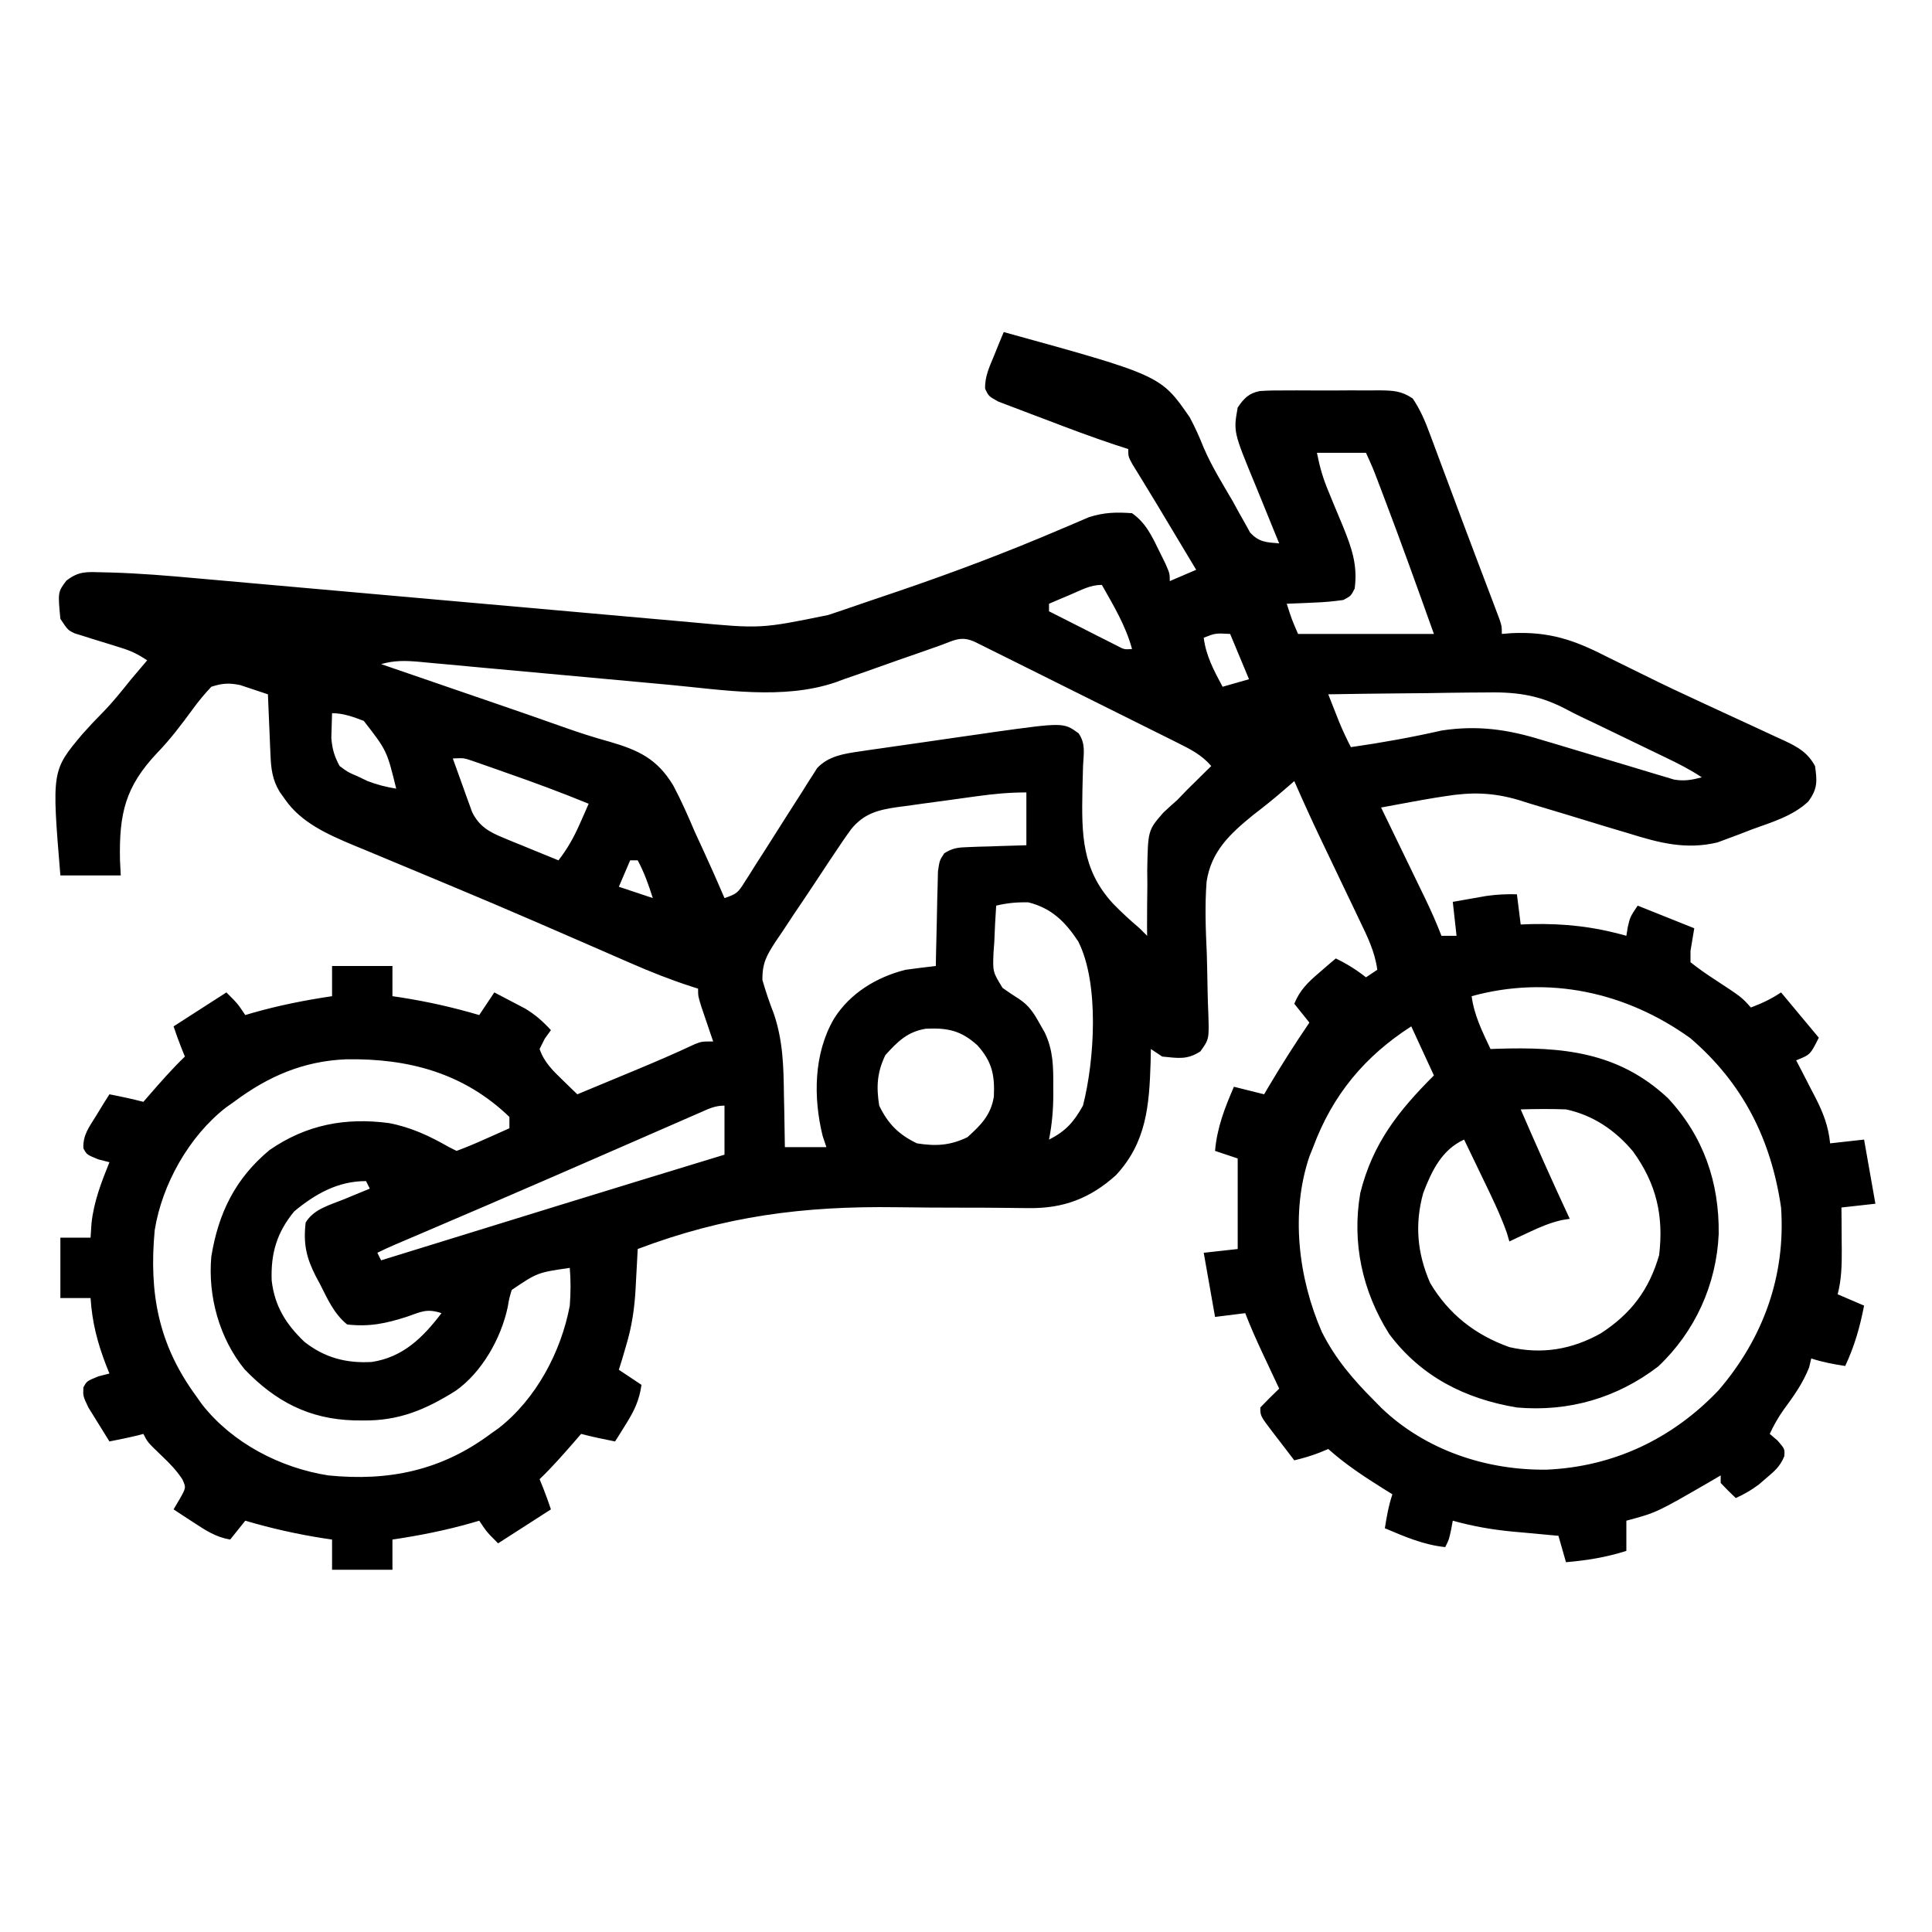 <?xml version="1.0" encoding="UTF-8"?>
<svg version="1.1" xmlns="http://www.w3.org/2000/svg" width="512" height="512">
<path d="M0 0 C41.622 11.486 41.622 11.486 49.286 22.587 C50.691 25.205 51.885 27.855 52.977 30.618 C55.124 35.618 58.011 40.244 60.75 44.938 C61.283 45.916 61.816 46.894 62.365 47.902 C62.878 48.81 63.392 49.717 63.922 50.652 C64.371 51.467 64.821 52.282 65.284 53.121 C67.629 55.688 69.618 55.725 73 56 C72.667 55.194 72.334 54.387 71.99 53.557 C70.749 50.534 69.521 47.507 68.3 44.477 C67.772 43.171 67.238 41.868 66.7 40.566 C60.858 26.433 60.858 26.433 62 20 C63.647 17.569 64.937 16.21 67.88 15.628 C70.263 15.469 72.613 15.446 75 15.469 C76.309 15.463 76.309 15.463 77.645 15.457 C79.487 15.454 81.329 15.462 83.172 15.479 C85.99 15.5 88.806 15.479 91.625 15.453 C93.417 15.456 95.208 15.461 97 15.469 C97.842 15.461 98.684 15.453 99.551 15.444 C103.165 15.502 105.333 15.553 108.38 17.597 C110.387 20.574 111.699 23.631 112.918 26.984 C113.306 28.012 113.306 28.012 113.702 29.06 C114.541 31.286 115.365 33.518 116.188 35.75 C116.762 37.284 117.337 38.818 117.913 40.352 C119.068 43.432 120.218 46.515 121.362 49.6 C122.84 53.579 124.342 57.548 125.852 61.516 C126.672 63.677 127.492 65.838 128.312 68 C128.691 68.995 129.07 69.99 129.46 71.015 C129.799 71.917 130.139 72.82 130.488 73.75 C130.93 74.918 130.93 74.918 131.38 76.109 C132 78 132 78 132 80 C132.853 79.931 133.705 79.862 134.583 79.791 C144.416 79.343 150.958 81.492 159.625 85.938 C160.892 86.563 162.16 87.186 163.429 87.806 C165.451 88.796 167.471 89.788 169.486 90.792 C174.896 93.484 180.359 96.047 185.848 98.574 C187.501 99.339 189.155 100.104 190.808 100.869 C193.237 101.994 195.667 103.116 198.101 104.23 C200.368 105.271 202.628 106.325 204.887 107.383 C205.563 107.69 206.24 107.996 206.938 108.313 C210.544 110.018 213.06 111.45 215 115 C215.588 119.045 215.671 121.096 213.203 124.422 C209.045 128.314 203.506 129.896 198.25 131.812 C197.203 132.219 196.157 132.626 195.078 133.045 C194.047 133.428 193.016 133.812 191.953 134.207 C191.027 134.552 190.1 134.897 189.146 135.253 C180.814 137.231 173.813 135.408 165.789 132.902 C163.636 132.259 161.482 131.617 159.328 130.975 C155.973 129.959 152.621 128.936 149.271 127.906 C146.011 126.909 142.744 125.936 139.477 124.965 C138.49 124.653 137.503 124.342 136.486 124.021 C129.645 122.005 124.023 121.873 117 123 C116.15 123.131 115.3 123.262 114.424 123.398 C112.213 123.753 110.014 124.15 107.812 124.562 C107.051 124.701 106.29 124.84 105.506 124.982 C103.67 125.317 101.835 125.658 100 126 C100.62 127.278 100.62 127.278 101.253 128.583 C102.794 131.76 104.333 134.937 105.872 138.115 C106.536 139.488 107.202 140.861 107.868 142.233 C108.827 144.21 109.785 146.189 110.742 148.168 C111.038 148.777 111.334 149.385 111.639 150.012 C113.225 153.297 114.692 156.595 116 160 C117.32 160 118.64 160 120 160 C119.67 157.03 119.34 154.06 119 151 C120.895 150.662 122.791 150.329 124.688 150 C125.743 149.814 126.799 149.629 127.887 149.438 C130.649 149.049 133.217 148.917 136 149 C136.33 151.64 136.66 154.28 137 157 C137.932 156.965 138.864 156.93 139.824 156.895 C148.675 156.707 156.412 157.567 165 160 C165.124 159.237 165.248 158.474 165.375 157.688 C166 155 166 155 168 152 C172.95 153.98 177.9 155.96 183 158 C182.67 159.98 182.34 161.96 182 164 C182 164.99 182 165.98 182 167 C184.076 168.635 186.1 170.075 188.312 171.5 C195.574 176.268 195.574 176.268 198 179 C200.972 177.875 203.334 176.777 206 175 C210.95 180.94 210.95 180.94 216 187 C213.75 191.5 213.75 191.5 210 193 C210.566 194.085 211.132 195.171 211.715 196.289 C212.456 197.734 213.197 199.179 213.938 200.625 C214.311 201.338 214.684 202.051 215.068 202.785 C217.148 206.869 218.54 210.37 219 215 C221.97 214.67 224.94 214.34 228 214 C229.485 222.415 229.485 222.415 231 231 C228.03 231.33 225.06 231.66 222 232 C222.012 233.241 222.023 234.483 222.035 235.762 C222.045 237.404 222.054 239.046 222.062 240.688 C222.071 241.504 222.079 242.321 222.088 243.162 C222.104 247.245 222.03 251.017 221 255 C224.465 256.485 224.465 256.485 228 258 C226.903 263.691 225.459 268.746 223 274 C219.877 273.514 217.004 273.001 214 272 C213.814 272.784 213.629 273.567 213.438 274.375 C211.742 278.651 209.37 281.942 206.656 285.633 C205.206 287.706 204.056 289.707 203 292 C203.681 292.577 204.361 293.155 205.062 293.75 C207 296 207 296 206.859 297.914 C205.768 300.563 204.372 301.785 202.188 303.625 C201.5 304.215 200.813 304.806 200.105 305.414 C198.134 306.899 196.242 307.982 194 309 C192.624 307.71 191.292 306.373 190 305 C190 304.34 190 303.68 190 303 C188.949 303.615 187.899 304.23 186.816 304.863 C172.984 312.861 172.984 312.861 165 315 C165 317.64 165 320.28 165 323 C159.671 324.701 154.569 325.52 149 326 C148.34 323.69 147.68 321.38 147 319 C146.154 318.925 146.154 318.925 145.291 318.848 C142.693 318.614 140.097 318.369 137.5 318.125 C136.613 318.046 135.726 317.968 134.812 317.887 C129.36 317.365 124.279 316.468 119 315 C118.856 315.784 118.711 316.567 118.562 317.375 C118 320 118 320 117 322 C111.24 321.394 106.28 319.243 101 317 C101.486 313.877 101.999 311.004 103 308 C102.276 307.553 101.551 307.105 100.805 306.645 C95.568 303.37 90.612 300.113 86 296 C84.886 296.464 84.886 296.464 83.75 296.938 C81.488 297.812 79.35 298.443 77 299 C75.494 297.046 73.995 295.087 72.5 293.125 C72.071 292.569 71.641 292.014 71.199 291.441 C68 287.227 68 287.227 68 285 C69.626 283.293 71.291 281.623 73 280 C72.518 278.975 72.036 277.95 71.539 276.895 C70.901 275.534 70.263 274.173 69.625 272.812 C69.308 272.139 68.991 271.465 68.664 270.771 C67 267.218 65.409 263.665 64 260 C61.36 260.33 58.72 260.66 56 261 C54.515 252.585 54.515 252.585 53 244 C55.97 243.67 58.94 243.34 62 243 C62 235.08 62 227.16 62 219 C60.02 218.34 58.04 217.68 56 217 C56.538 210.818 58.546 205.673 61 200 C63.64 200.66 66.28 201.32 69 202 C69.364 201.383 69.727 200.765 70.102 200.129 C73.564 194.296 77.182 188.606 81 183 C79.02 180.525 79.02 180.525 77 178 C78.503 174.332 80.637 172.311 83.625 169.75 C84.442 169.044 85.26 168.337 86.102 167.609 C86.728 167.078 87.355 166.547 88 166 C90.934 167.418 93.433 168.983 96 171 C97.485 170.01 97.485 170.01 99 169 C98.35 164.198 96.407 160.267 94.324 155.953 C93.775 154.797 93.775 154.797 93.214 153.618 C92.044 151.159 90.866 148.705 89.688 146.25 C88.521 143.809 87.357 141.367 86.193 138.925 C85.471 137.409 84.746 135.894 84.019 134.38 C81.586 129.294 79.266 124.163 77 119 C76.007 119.859 75.014 120.719 73.991 121.604 C71.414 123.829 68.782 125.933 66.077 127.999 C59.98 132.971 54.977 137.589 53.76 145.65 C53.273 152.007 53.517 158.326 53.812 164.688 C53.904 167.969 53.974 171.25 54.024 174.533 C54.062 176.561 54.126 178.588 54.221 180.613 C54.434 187.394 54.434 187.394 52.122 190.619 C48.555 192.94 46.196 192.4 42 192 C41.01 191.34 40.02 190.68 39 190 C38.974 191.183 38.948 192.367 38.922 193.586 C38.562 204.955 37.831 214.766 29.703 223.469 C22.914 229.572 15.828 232.281 6.682 232.16 C5.974 232.154 5.265 232.148 4.535 232.142 C3 232.129 1.464 232.112 -0.071 232.091 C-3.393 232.052 -6.714 232.05 -10.036 232.046 C-16.196 232.039 -22.355 232.019 -28.515 231.928 C-53.081 231.587 -73.945 234.275 -97 243 C-97.061 244.17 -97.122 245.34 -97.185 246.545 C-97.269 248.094 -97.354 249.642 -97.439 251.191 C-97.479 251.961 -97.518 252.73 -97.559 253.523 C-97.853 258.781 -98.539 263.5 -100.062 268.562 C-100.425 269.801 -100.787 271.04 -101.16 272.316 C-101.437 273.202 -101.714 274.088 -102 275 C-99.03 276.98 -99.03 276.98 -96 279 C-96.578 283.062 -97.891 285.848 -100.062 289.312 C-100.61 290.196 -101.158 291.079 -101.723 291.988 C-102.144 292.652 -102.566 293.316 -103 294 C-106.024 293.412 -109.018 292.773 -112 292 C-112.459 292.531 -112.918 293.062 -113.391 293.609 C-116.495 297.183 -119.582 300.719 -123 304 C-122.691 304.763 -122.381 305.526 -122.062 306.312 C-121.321 308.188 -120.638 310.087 -120 312 C-124.62 314.97 -129.24 317.94 -134 321 C-137 318 -137 318 -139 315 C-139.655 315.193 -140.31 315.387 -140.984 315.586 C-147.935 317.569 -154.853 318.94 -162 320 C-162 322.64 -162 325.28 -162 328 C-167.28 328 -172.56 328 -178 328 C-178 325.36 -178 322.72 -178 320 C-179.108 319.836 -179.108 319.836 -180.238 319.668 C-187.318 318.561 -194.129 317.029 -201 315 C-202.32 316.65 -203.64 318.3 -205 320 C-208.83 319.353 -211.528 317.547 -214.75 315.438 C-215.735 314.797 -216.72 314.156 -217.734 313.496 C-218.856 312.756 -218.856 312.756 -220 312 C-219.464 311.092 -218.928 310.185 -218.375 309.25 C-216.678 306.242 -216.678 306.242 -217.66 304.055 C-219.223 301.658 -220.994 299.85 -223.062 297.875 C-226.903 294.194 -226.903 294.194 -228 292 C-228.557 292.144 -229.114 292.289 -229.688 292.438 C-232.114 293.028 -234.55 293.517 -237 294 C-238.203 292.093 -239.387 290.174 -240.562 288.25 C-241.224 287.183 -241.885 286.115 -242.566 285.016 C-244 282 -244 282 -243.906 279.688 C-243 278 -243 278 -239.938 276.75 C-238.968 276.502 -237.999 276.255 -237 276 C-237.277 275.31 -237.554 274.621 -237.84 273.91 C-240.18 267.838 -241.574 262.494 -242 256 C-244.64 256 -247.28 256 -250 256 C-250 250.72 -250 245.44 -250 240 C-247.36 240 -244.72 240 -242 240 C-241.917 238.742 -241.835 237.484 -241.75 236.188 C-241.137 230.442 -239.143 225.332 -237 220 C-237.969 219.752 -238.939 219.505 -239.938 219.25 C-243 218 -243 218 -243.906 216.312 C-244.05 212.775 -242.402 210.719 -240.562 207.75 C-239.904 206.672 -239.245 205.595 -238.566 204.484 C-238.049 203.665 -237.533 202.845 -237 202 C-233.976 202.588 -230.982 203.227 -228 204 C-227.312 203.203 -227.312 203.203 -226.609 202.391 C-223.505 198.817 -220.418 195.281 -217 192 C-217.309 191.237 -217.619 190.474 -217.938 189.688 C-218.679 187.812 -219.362 185.913 -220 184 C-215.38 181.03 -210.76 178.06 -206 175 C-203 178 -203 178 -201 181 C-200.345 180.807 -199.69 180.613 -199.016 180.414 C-192.065 178.431 -185.147 177.06 -178 176 C-178 173.36 -178 170.72 -178 168 C-172.72 168 -167.44 168 -162 168 C-162 170.64 -162 173.28 -162 176 C-161.261 176.11 -160.523 176.219 -159.762 176.332 C-152.682 177.439 -145.871 178.971 -139 181 C-137.02 178.03 -137.02 178.03 -135 175 C-133.245 175.908 -131.496 176.827 -129.75 177.75 C-128.288 178.516 -128.288 178.516 -126.797 179.297 C-124.085 180.948 -122.132 182.665 -120 185 C-120.536 185.743 -121.073 186.485 -121.625 187.25 C-122.079 188.157 -122.532 189.065 -123 190 C-121.79 193.515 -119.509 195.701 -116.875 198.25 C-116.151 198.956 -115.426 199.663 -114.68 200.391 C-114.125 200.922 -113.571 201.453 -113 202 C-109.187 200.418 -105.375 198.834 -101.562 197.25 C-100.493 196.807 -99.424 196.363 -98.322 195.906 C-92.772 193.598 -87.258 191.254 -81.82 188.69 C-80 188 -80 188 -77 188 C-77.433 186.735 -77.433 186.735 -77.875 185.445 C-78.246 184.35 -78.618 183.254 -79 182.125 C-79.371 181.034 -79.743 179.944 -80.125 178.82 C-81 176 -81 176 -81 174 C-81.819 173.741 -81.819 173.741 -82.655 173.477 C-88.222 171.675 -93.568 169.572 -98.922 167.219 C-99.764 166.853 -100.607 166.486 -101.475 166.109 C-104.235 164.909 -106.992 163.705 -109.75 162.5 C-113.686 160.786 -117.624 159.076 -121.562 157.367 C-123.081 156.708 -123.081 156.708 -124.63 156.036 C-131.941 152.872 -139.275 149.768 -146.625 146.695 C-147.647 146.267 -148.669 145.839 -149.722 145.398 C-153.704 143.732 -157.686 142.066 -161.674 140.414 C-164.426 139.274 -167.174 138.126 -169.922 136.977 C-170.725 136.647 -171.529 136.318 -172.356 135.978 C-179.084 133.151 -186.175 130.034 -190.438 123.875 C-190.911 123.212 -191.384 122.55 -191.871 121.867 C-193.826 118.634 -194.16 115.807 -194.316 112.113 C-194.358 111.175 -194.4 110.238 -194.443 109.271 C-194.483 108.295 -194.522 107.319 -194.562 106.312 C-194.606 105.324 -194.649 104.336 -194.693 103.318 C-194.799 100.879 -194.901 98.44 -195 96 C-196.558 95.465 -198.121 94.947 -199.688 94.438 C-200.558 94.147 -201.428 93.857 -202.324 93.559 C-205.314 92.934 -207.106 93.06 -210 94 C-211.889 96.011 -213.457 97.907 -215.062 100.125 C-217.999 104.111 -220.891 107.973 -224.348 111.527 C-232.828 120.51 -234.451 127.629 -234.203 139.934 C-234.136 141.276 -234.069 142.617 -234 144 C-239.28 144 -244.56 144 -250 144 C-252.298 116.213 -252.298 116.213 -244.125 106.5 C-242.383 104.537 -240.604 102.643 -238.75 100.786 C-236.023 98.003 -233.633 94.965 -231.188 91.938 C-229.795 90.289 -228.401 88.641 -227 87 C-229.591 85.273 -231.264 84.483 -234.16 83.598 C-234.954 83.347 -235.747 83.096 -236.564 82.838 C-238.232 82.32 -239.902 81.807 -241.572 81.299 C-242.364 81.047 -243.157 80.795 -243.973 80.535 C-244.697 80.312 -245.422 80.089 -246.168 79.86 C-248 79 -248 79 -250 76 C-250.676 68.903 -250.676 68.903 -248.423 65.893 C-245.092 63.29 -242.967 63.557 -238.775 63.67 C-237.717 63.694 -237.717 63.694 -236.637 63.718 C-228.935 63.938 -221.265 64.582 -213.595 65.285 C-212.026 65.424 -210.457 65.562 -208.887 65.699 C-205.544 65.993 -202.201 66.291 -198.859 66.593 C-193.562 67.071 -188.264 67.538 -182.966 68.004 C-172.68 68.91 -162.395 69.827 -152.11 70.745 C-139.005 71.914 -125.899 73.079 -112.793 74.234 C-107.537 74.697 -102.282 75.166 -97.027 75.639 C-93.75 75.932 -90.473 76.222 -87.195 76.51 C-85.688 76.644 -84.18 76.779 -82.673 76.917 C-64.367 78.627 -64.367 78.627 -46.559 74.992 C-45.604 74.675 -44.65 74.357 -43.666 74.03 C-40.583 72.997 -37.51 71.937 -34.438 70.875 C-32.3 70.152 -30.163 69.429 -28.025 68.707 C-13.375 63.715 1.061 58.265 15.287 52.167 C15.96 51.885 16.632 51.602 17.325 51.311 C19.102 50.563 20.871 49.798 22.641 49.031 C26.742 47.772 29.724 47.704 34 48 C37.681 50.592 39.307 54.13 41.25 58.125 C41.771 59.179 42.292 60.234 42.828 61.32 C44 64 44 64 44 66 C46.31 65.01 48.62 64.02 51 63 C50.668 62.447 50.336 61.893 49.994 61.323 C42.211 48.352 42.211 48.352 40.62 45.692 C39.51 43.848 38.39 42.009 37.263 40.175 C36.715 39.279 36.166 38.384 35.602 37.461 C35.102 36.652 34.603 35.843 34.088 35.009 C33 33 33 33 33 31 C31.814 30.617 30.628 30.234 29.406 29.84 C23.349 27.816 17.373 25.587 11.413 23.294 C10.126 22.802 8.836 22.316 7.544 21.837 C5.659 21.137 3.782 20.414 1.906 19.691 C0.24 19.06 0.24 19.06 -1.459 18.416 C-4 17 -4 17 -4.931 15.034 C-5.041 11.779 -3.787 9.237 -2.562 6.25 C-1.853 4.494 -1.853 4.494 -1.129 2.703 C-0.756 1.811 -0.384 0.919 0 0 Z M83 32 C83.771 35.855 84.578 38.69 86.066 42.238 C86.469 43.224 86.872 44.209 87.287 45.225 C88.134 47.275 88.988 49.322 89.85 51.365 C92.2 57.156 93.843 61.733 93 68 C91.98 69.957 91.98 69.957 90 71 C87.371 71.376 84.949 71.601 82.312 71.688 C81.611 71.722 80.909 71.756 80.186 71.791 C78.458 71.873 76.729 71.938 75 72 C76.302 76.08 76.302 76.08 78 80 C89.88 80 101.76 80 114 80 C109.586 67.654 105.171 55.314 100.5 43.062 C100.162 42.176 99.825 41.29 99.477 40.376 C97.874 36.129 97.874 36.129 96 32 C91.71 32 87.42 32 83 32 Z M17.875 69.5 C16.779 69.964 15.684 70.428 14.555 70.906 C13.712 71.267 12.869 71.628 12 72 C12 72.66 12 73.32 12 74 C15.288 75.673 18.581 77.337 21.875 79 C22.812 79.477 23.749 79.954 24.715 80.445 C26.059 81.122 26.059 81.122 27.43 81.812 C28.257 82.231 29.085 82.65 29.937 83.082 C31.928 84.136 31.928 84.136 34 84 C32.334 77.836 29.122 72.517 26 67 C22.975 67 20.644 68.322 17.875 69.5 Z M53 81 C53.607 85.86 55.728 89.741 58 94 C60.31 93.34 62.62 92.68 65 92 C63.35 88.04 61.7 84.08 60 80 C56.105 79.789 56.105 79.789 53 81 Z M-17.081 83.135 C-20.742 84.438 -24.414 85.708 -28.086 86.981 C-30.003 87.652 -31.917 88.33 -33.828 89.019 C-36.606 90.017 -39.395 90.98 -42.188 91.938 C-43.015 92.244 -43.843 92.55 -44.696 92.865 C-58.536 97.504 -74.284 94.83 -88.528 93.488 C-91.5 93.208 -94.472 92.938 -97.445 92.67 C-103.735 92.101 -110.024 91.52 -116.312 90.938 C-123.652 90.259 -130.993 89.585 -138.334 88.923 C-141.259 88.656 -144.184 88.381 -147.108 88.106 C-148.893 87.944 -150.678 87.782 -152.462 87.621 C-153.272 87.542 -154.082 87.464 -154.916 87.383 C-158.54 87.063 -161.511 86.987 -165 88 C-164.351 88.222 -163.702 88.445 -163.033 88.674 C-156.827 90.802 -150.623 92.934 -144.419 95.069 C-141.232 96.166 -138.045 97.261 -134.856 98.354 C-128.761 100.444 -122.674 102.554 -116.602 104.713 C-112.611 106.126 -108.633 107.416 -104.55 108.535 C-96.774 110.802 -91.864 113.066 -87.573 120.177 C-85.445 124.172 -83.647 128.275 -81.875 132.438 C-81.095 134.143 -80.31 135.845 -79.52 137.545 C-77.615 141.67 -75.788 145.823 -74 150 C-70.682 148.894 -70.396 148.511 -68.627 145.705 C-68.183 145.011 -67.739 144.317 -67.282 143.602 C-66.81 142.848 -66.338 142.093 -65.852 141.316 C-64.836 139.734 -63.821 138.151 -62.805 136.568 C-61.212 134.065 -59.623 131.559 -58.039 129.05 C-56.509 126.631 -54.962 124.223 -53.414 121.816 C-52.946 121.064 -52.478 120.312 -51.996 119.537 C-51.546 118.84 -51.095 118.143 -50.631 117.424 C-50.243 116.81 -49.854 116.195 -49.454 115.563 C-46.462 112.348 -42.317 111.741 -38.125 111.13 C-36.712 110.92 -36.712 110.92 -35.27 110.706 C-34.262 110.563 -33.254 110.421 -32.215 110.273 C-31.163 110.121 -30.111 109.968 -29.027 109.811 C-26.801 109.49 -24.574 109.173 -22.347 108.858 C-18.972 108.38 -15.601 107.886 -12.229 107.391 C-10.057 107.08 -7.886 106.77 -5.715 106.461 C-4.721 106.314 -3.726 106.167 -2.702 106.016 C15.85 103.443 15.85 103.443 19.828 106.324 C21.746 109.068 21.183 111.635 21.02 114.914 C20.978 116.322 20.941 117.73 20.908 119.138 C20.89 119.872 20.872 120.606 20.853 121.363 C20.642 133.021 20.633 142.385 28.938 151.438 C31.195 153.761 33.527 155.911 36 158 C36.66 158.66 37.32 159.32 38 160 C37.994 159.194 37.987 158.387 37.981 157.557 C37.972 153.87 38.017 150.186 38.062 146.5 C38.052 145.232 38.041 143.963 38.029 142.656 C38.223 132.048 38.223 132.048 42.25 127.406 C43.474 126.243 44.722 125.104 46 124 C46.875 123.093 47.751 122.185 48.652 121.25 C49.406 120.507 50.161 119.765 50.938 119 C51.71 118.237 52.482 117.474 53.277 116.688 C54.13 115.852 54.13 115.852 55 115 C52.421 112.015 49.491 110.562 45.984 108.814 C45.38 108.511 44.777 108.208 44.155 107.896 C42.166 106.9 40.173 105.913 38.18 104.926 C36.796 104.236 35.413 103.545 34.03 102.854 C31.135 101.408 28.238 99.967 25.339 98.529 C21.616 96.682 17.897 94.827 14.178 92.97 C11.324 91.545 8.469 90.123 5.613 88.701 C4.241 88.017 2.868 87.334 1.496 86.649 C-0.416 85.697 -2.329 84.747 -4.243 83.798 C-5.878 82.986 -5.878 82.986 -7.546 82.157 C-11.341 80.368 -13.158 81.735 -17.081 83.135 Z M86 96 C86.623 97.584 87.248 99.167 87.875 100.75 C88.223 101.632 88.571 102.513 88.93 103.422 C89.865 105.674 90.878 107.836 92 110 C100.117 108.837 108.104 107.401 116.102 105.586 C125.579 104.161 133.518 105.281 142.617 108.098 C143.677 108.411 144.738 108.724 145.83 109.046 C149.183 110.038 152.529 111.048 155.875 112.062 C159.243 113.079 162.611 114.091 165.984 115.089 C168.075 115.708 170.162 116.337 172.245 116.979 C173.19 117.259 174.135 117.54 175.109 117.828 C175.935 118.079 176.761 118.33 177.613 118.589 C180.348 119.06 182.333 118.697 185 118 C181.887 115.925 178.674 114.316 175.312 112.699 C174.326 112.222 174.326 112.222 173.319 111.735 C171.925 111.061 170.529 110.387 169.133 109.715 C167.034 108.704 164.937 107.689 162.84 106.674 C161.477 106.015 160.113 105.357 158.75 104.699 C158.138 104.403 157.526 104.107 156.896 103.802 C155.64 103.198 154.379 102.602 153.116 102.014 C151.566 101.271 150.037 100.485 148.521 99.674 C141.227 95.961 135.226 95.326 127.113 95.512 C125.93 95.519 124.747 95.526 123.528 95.533 C119.789 95.561 116.051 95.624 112.312 95.688 C109.761 95.713 107.21 95.735 104.658 95.756 C98.438 95.811 92.219 95.894 86 96 Z M-178 101 C-178.055 102.395 -178.093 103.791 -178.125 105.188 C-178.148 105.965 -178.171 106.742 -178.195 107.543 C-177.963 110.469 -177.408 112.418 -176 115 C-173.809 116.633 -173.809 116.633 -171.188 117.75 C-170.335 118.157 -169.483 118.565 -168.605 118.984 C-166.067 119.974 -163.683 120.557 -161 121 C-163.476 110.914 -163.476 110.914 -169.59 103.047 C-172.333 101.992 -175.025 101 -178 101 Z M-146 113 C-145.073 115.608 -144.134 118.211 -143.188 120.812 C-142.796 121.919 -142.796 121.919 -142.396 123.049 C-142.135 123.761 -141.874 124.473 -141.605 125.207 C-141.37 125.862 -141.134 126.516 -140.891 127.191 C-139.016 130.998 -136.386 132.473 -132.551 134.043 C-131.279 134.57 -131.279 134.57 -129.982 135.107 C-129.101 135.464 -128.22 135.82 -127.312 136.188 C-126.42 136.556 -125.527 136.924 -124.607 137.303 C-122.408 138.209 -120.205 139.107 -118 140 C-115.581 136.876 -113.908 133.873 -112.312 130.25 C-111.876 129.265 -111.439 128.28 -110.988 127.266 C-110.662 126.518 -110.336 125.77 -110 125 C-117.239 122.029 -124.548 119.323 -131.938 116.75 C-132.964 116.386 -133.991 116.023 -135.049 115.648 C-136.032 115.306 -137.015 114.963 -138.027 114.609 C-138.912 114.3 -139.796 113.99 -140.707 113.671 C-143.082 112.86 -143.082 112.86 -146 113 Z M-6.969 122.988 C-7.727 123.092 -8.485 123.196 -9.266 123.303 C-10.863 123.524 -12.46 123.747 -14.056 123.971 C-16.491 124.311 -18.927 124.635 -21.363 124.959 C-22.919 125.176 -24.475 125.394 -26.031 125.613 C-27.117 125.754 -27.117 125.754 -28.225 125.898 C-33.361 126.647 -37.017 127.595 -40.393 131.69 C-41.993 133.874 -43.5 136.1 -44.992 138.359 C-45.542 139.182 -46.093 140.005 -46.659 140.852 C-47.816 142.59 -48.967 144.332 -50.113 146.077 C-51.869 148.741 -53.656 151.382 -55.445 154.023 C-56.567 155.717 -57.687 157.413 -58.805 159.109 C-59.341 159.895 -59.877 160.681 -60.43 161.49 C-62.832 165.211 -64.011 167.194 -63.951 171.713 C-63.084 174.71 -62.128 177.583 -60.984 180.484 C-58.491 187.711 -58.334 194.662 -58.25 202.25 C-58.222 203.592 -58.192 204.935 -58.16 206.277 C-58.09 209.518 -58.037 212.759 -58 216 C-54.37 216 -50.74 216 -47 216 C-47.33 215.01 -47.66 214.02 -48 213 C-50.504 202.804 -50.361 191.192 -45 182 C-40.766 175.205 -33.667 170.917 -26 169 C-23.338 168.62 -20.67 168.317 -18 168 C-17.985 167.168 -17.971 166.335 -17.956 165.477 C-17.895 162.385 -17.821 159.294 -17.738 156.202 C-17.688 154.207 -17.653 152.212 -17.619 150.217 C-17.584 148.963 -17.548 147.71 -17.512 146.418 C-17.486 145.261 -17.459 144.103 -17.432 142.911 C-17 140 -17 140 -15.76 138.131 C-13.513 136.687 -11.995 136.573 -9.332 136.488 C-8.439 136.453 -7.547 136.417 -6.627 136.381 C-5.234 136.347 -5.234 136.347 -3.812 136.312 C-2.872 136.278 -1.932 136.244 -0.963 136.209 C1.358 136.127 3.679 136.062 6 136 C6 131.38 6 126.76 6 122 C1.571 122 -2.601 122.385 -6.969 122.988 Z M-99 140 C-100.485 143.465 -100.485 143.465 -102 147 C-99.03 147.99 -96.06 148.98 -93 150 C-94.109 146.513 -95.263 143.225 -97 140 C-97.66 140 -98.32 140 -99 140 Z M-2 152 C-2.234 155.207 -2.375 158.412 -2.5 161.625 C-2.567 162.529 -2.634 163.432 -2.703 164.363 C-2.92 169.554 -2.92 169.554 -0.304 173.807 C1.106 174.818 2.548 175.786 4.018 176.708 C6.65 178.424 7.929 180.399 9.438 183.125 C9.911 183.953 10.384 184.78 10.871 185.633 C13.125 190.36 13.154 194.693 13.125 199.875 C13.129 200.57 13.133 201.265 13.137 201.98 C13.129 206.092 12.796 209.967 12 214 C16.445 211.777 18.578 209.324 21 205 C24.049 193.126 25.409 172.671 19.746 161.488 C16.293 156.271 12.673 152.668 6.531 151.133 C3.508 151.068 0.934 151.298 -2 152 Z M124 176 C124.654 181.07 126.855 185.42 129 190 C129.568 189.979 130.136 189.958 130.721 189.937 C147.966 189.386 162.825 190.697 176 203 C185.439 213.108 189.652 225.325 189.473 239.045 C188.875 252.424 183.203 264.913 173.461 274.113 C162.521 282.5 149.703 286.2 136 285 C122.293 282.724 110.58 276.824 102.145 265.512 C95.039 254.23 92.211 241.354 94.496 228.129 C97.795 214.991 104.552 206.448 114 197 C112.02 192.71 110.04 188.42 108 184 C95.675 191.923 87.165 202.126 82 216 C81.682 216.79 81.363 217.58 81.035 218.395 C75.93 233.333 78.099 250.768 84.285 264.945 C87.786 271.948 92.493 277.484 98 283 C98.712 283.723 99.423 284.446 100.156 285.191 C111.822 296.329 127.914 301.692 143.937 301.473 C161.639 300.681 177.194 293.298 189.414 280.465 C201.237 266.724 207.263 250.143 206 232 C203.368 213.969 195.896 199.051 181.926 187.102 C164.928 174.892 144.343 170.402 124 176 Z M-31.375 191.625 C-33.579 196.203 -33.797 200.006 -33 205 C-30.67 209.839 -27.839 212.67 -23 215 C-18.006 215.797 -14.203 215.579 -9.625 213.375 C-6.041 210.132 -3.405 207.535 -2.617 202.602 C-2.361 196.918 -3.064 193.351 -7 189 C-11.351 185.064 -14.918 184.361 -20.602 184.617 C-25.535 185.405 -28.132 188.041 -31.375 191.625 Z M-204 204 C-205.06 204.75 -205.06 204.75 -206.141 205.516 C-215.914 213.134 -223.054 225.858 -225 238 C-226.547 254.652 -224.054 268.316 -214 282 C-213.5 282.708 -213 283.415 -212.484 284.145 C-204.457 294.422 -191.71 301.009 -179 303 C-163.024 304.598 -149.051 301.726 -136 292 C-135.294 291.5 -134.587 291 -133.859 290.484 C-123.92 282.736 -117.292 270.238 -115 258 C-114.744 254.63 -114.726 251.368 -115 248 C-123.572 249.243 -123.572 249.243 -130.387 253.848 C-131.041 256.019 -131.041 256.019 -131.445 258.363 C-133.184 266.629 -138.288 275.693 -145.254 280.582 C-153.249 285.599 -160.316 288.566 -169.812 288.438 C-170.599 288.43 -171.386 288.422 -172.197 288.415 C-184.087 288.08 -193.027 283.388 -201.188 274.875 C-207.872 266.675 -210.948 255.462 -210 245 C-208.117 233.446 -203.636 224.291 -194.547 216.758 C-184.827 210.049 -174.501 208.104 -162.938 209.625 C-157.047 210.739 -152.174 213.042 -147 216 C-146.34 216.33 -145.68 216.66 -145 217 C-142.564 216.092 -140.238 215.132 -137.875 214.062 C-137.216 213.772 -136.558 213.481 -135.879 213.182 C-134.25 212.461 -132.624 211.732 -131 211 C-131 210.01 -131 209.02 -131 208 C-143.136 196.323 -157.821 192.448 -174.281 192.727 C-185.659 193.191 -194.964 197.266 -204 204 Z M-80.537 206.873 C-81.486 207.286 -82.435 207.698 -83.413 208.123 C-84.451 208.579 -85.489 209.035 -86.559 209.504 C-87.639 209.974 -88.719 210.445 -89.832 210.93 C-93.368 212.471 -96.903 214.017 -100.438 215.562 C-105.275 217.672 -110.114 219.779 -114.953 221.887 C-116.756 222.673 -116.756 222.673 -118.596 223.474 C-130.397 228.616 -142.227 233.69 -154.066 238.744 C-154.738 239.031 -155.409 239.318 -156.101 239.614 C-157.867 240.368 -159.634 241.121 -161.401 241.875 C-162.951 242.546 -164.49 243.245 -166 244 C-165.67 244.66 -165.34 245.32 -165 246 C-164.391 245.811 -163.782 245.623 -163.154 245.429 C-133.452 236.235 -103.745 227.055 -74 218 C-74 213.71 -74 209.42 -74 205 C-76.572 205 -78.175 205.841 -80.537 206.873 Z M137 206 C141.218 215.723 145.512 225.398 150 235 C148.942 235.168 148.942 235.168 147.863 235.34 C144.726 236.063 142.099 237.195 139.188 238.562 C138.212 239.018 137.236 239.473 136.23 239.941 C135.126 240.465 135.126 240.465 134 241 C133.664 239.851 133.664 239.851 133.32 238.68 C131.518 233.655 129.198 228.927 126.875 224.125 C126.407 223.15 125.939 222.176 125.457 221.172 C124.308 218.78 123.155 216.389 122 214 C116.099 216.701 113.45 222.225 111.172 228.156 C108.865 236.462 109.59 244.172 113 252 C117.92 260.279 124.958 265.778 134 269 C142.616 270.982 150.497 269.651 158.188 265.375 C166.256 260.161 171.031 253.802 173.688 244.625 C174.925 234.23 172.991 225.723 166.75 217.125 C162.087 211.544 156.172 207.517 149 206 C144.994 205.851 141.007 205.883 137 206 Z M-188 233 C-192.637 238.589 -194.271 244.175 -194 251.375 C-193.198 258.166 -190.228 262.916 -185.328 267.598 C-179.974 271.81 -174.26 273.321 -167.5 272.938 C-159.192 271.693 -153.912 266.457 -149 260 C-152.856 258.715 -154.329 259.605 -158.125 260.938 C-163.759 262.749 -168.11 263.665 -174 263 C-177.503 260.163 -179.184 256.258 -181.188 252.312 C-181.556 251.63 -181.924 250.947 -182.303 250.244 C-184.841 245.258 -185.65 241.597 -185 236 C-182.909 232.416 -178.522 231.319 -174.812 229.812 C-173.831 229.404 -173.831 229.404 -172.83 228.986 C-171.223 228.318 -169.612 227.658 -168 227 C-168.33 226.34 -168.66 225.68 -169 225 C-176.451 225 -182.402 228.374 -188 233 Z " fill="#000000" transform="translate(266,88)"/>
</svg>
